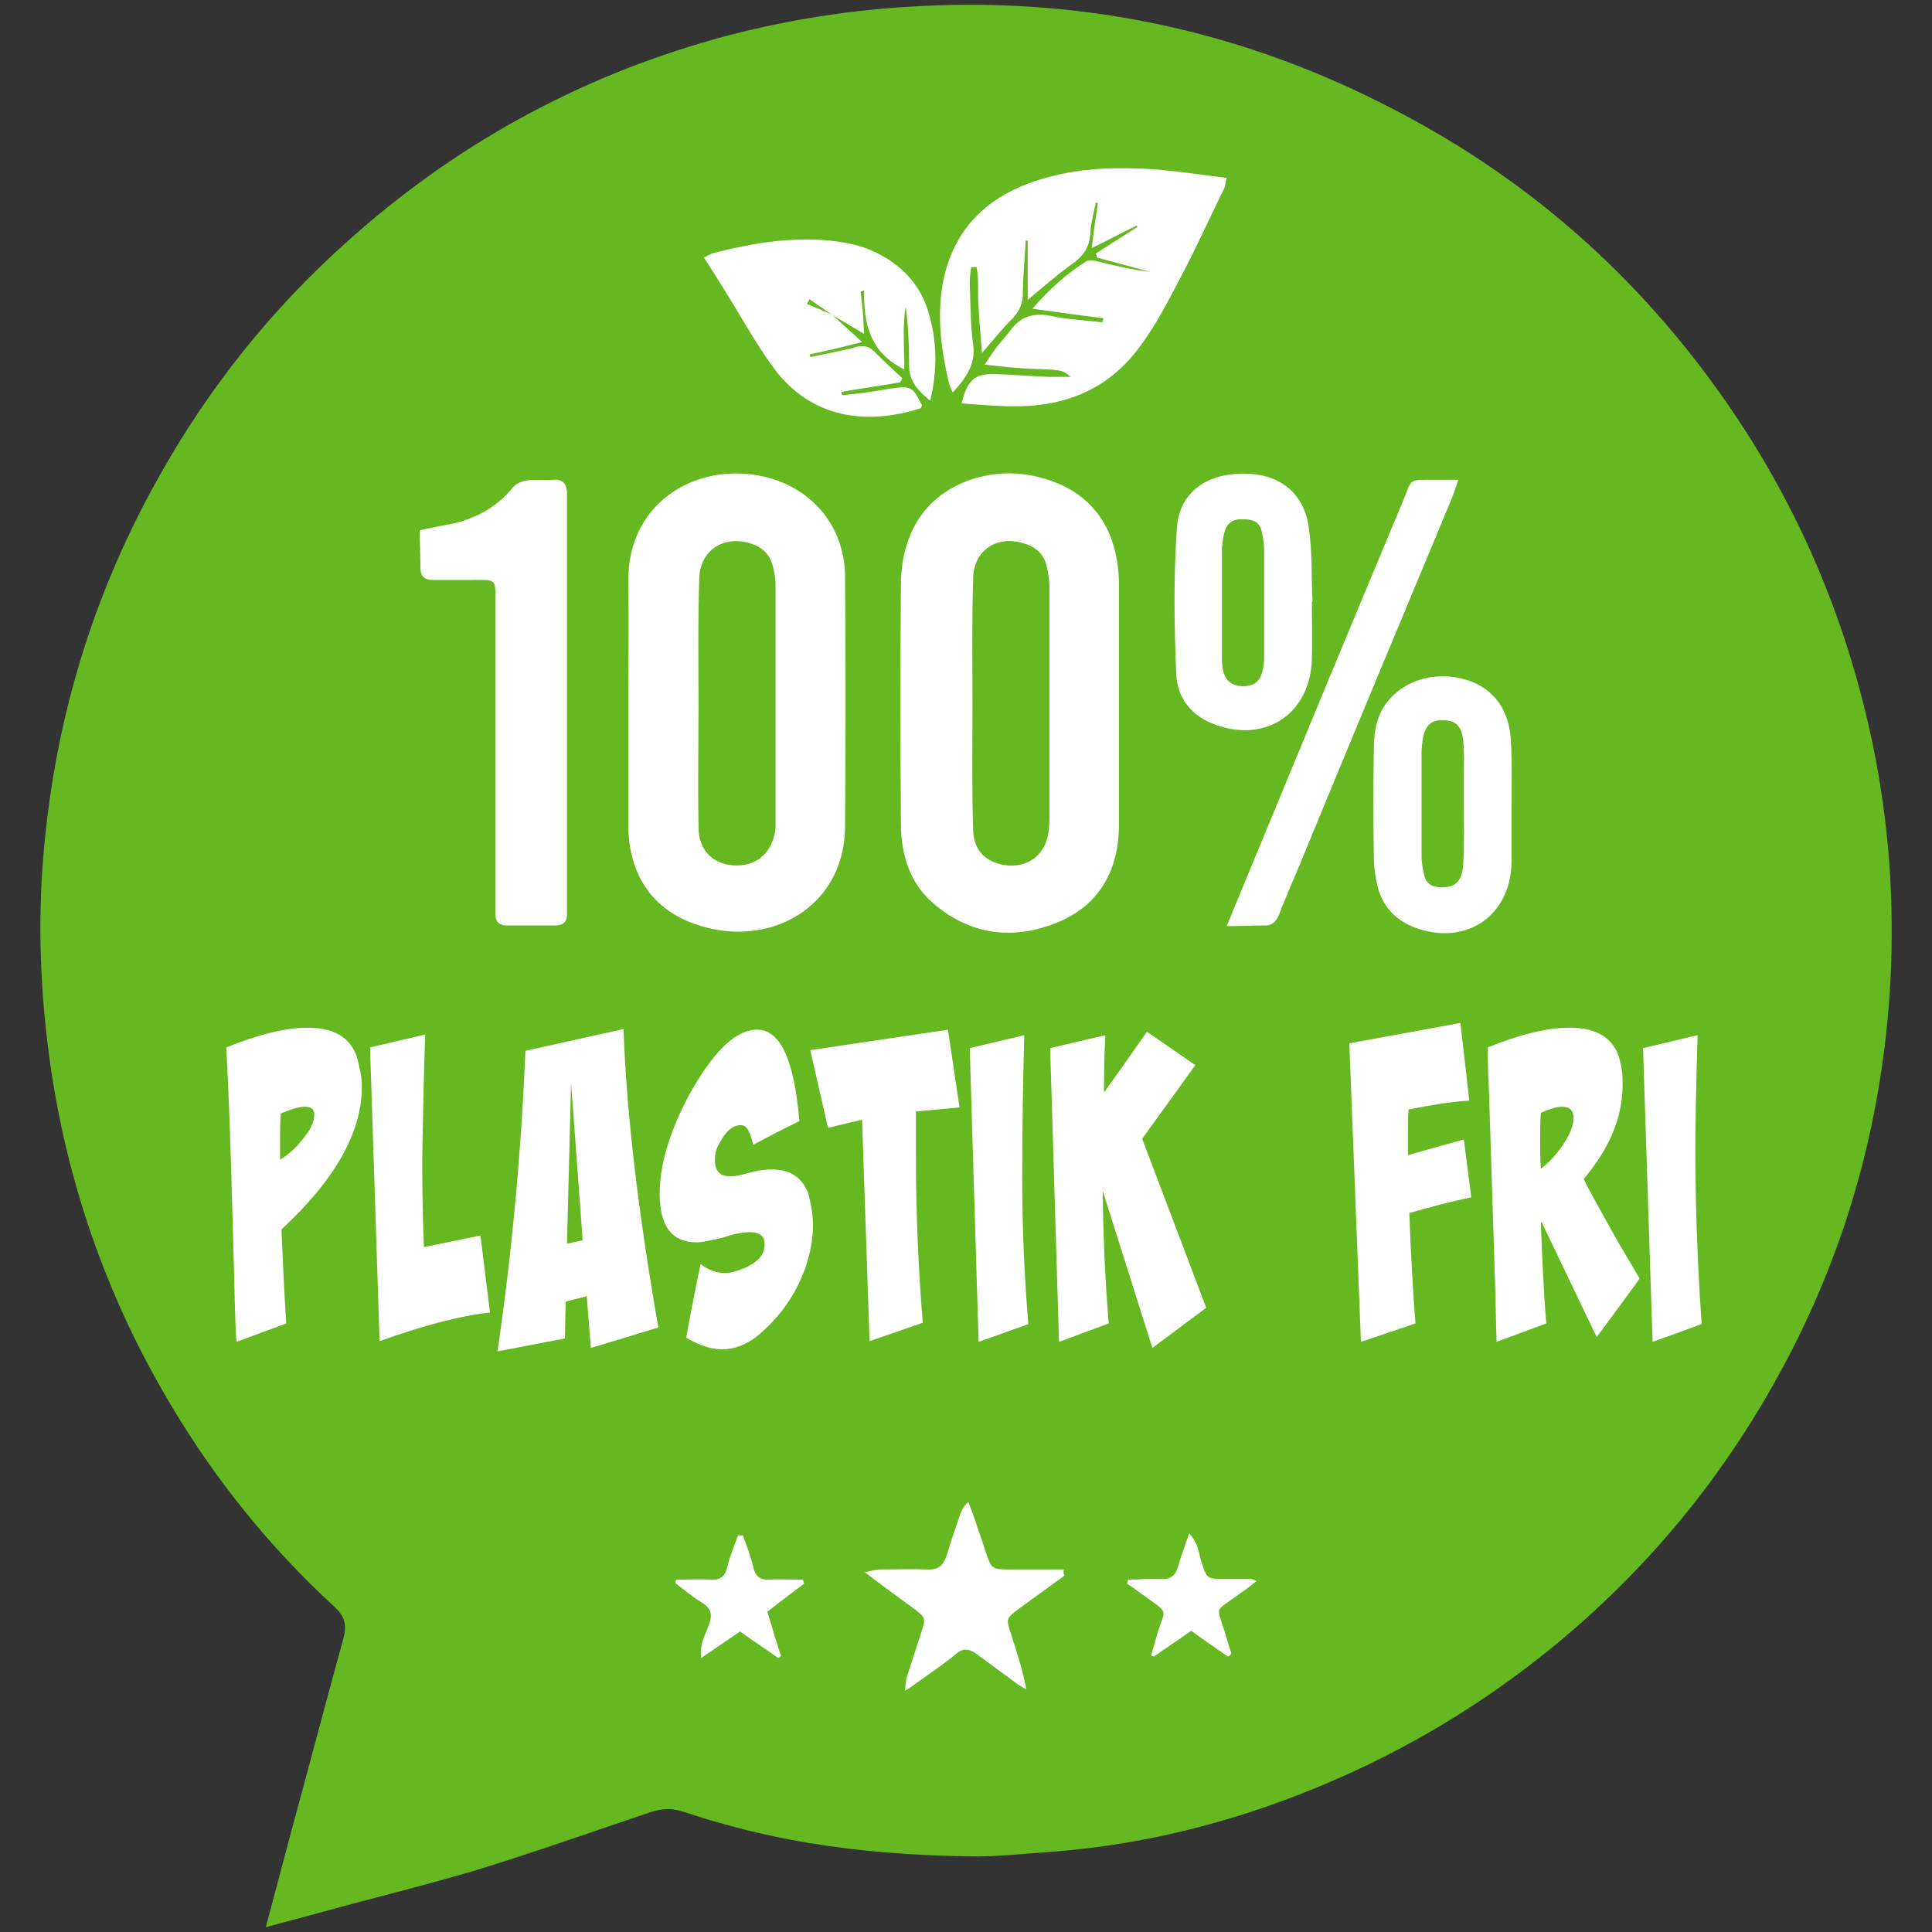 <?xml version="1.0" encoding="utf-8"?>
<!-- Generator: Adobe Illustrator 24.0.1, SVG Export Plug-In . SVG Version: 6.00 Build 0)  -->
<svg version="1.1" id="Lag_1" xmlns="http://www.w3.org/2000/svg" xmlns:xlink="http://www.w3.org/1999/xlink" x="0px" y="0px"
	 viewBox="0 0 283.5 283.5" style="enable-background:new 0 0 283.5 283.5;" xml:space="preserve">
<rect x="0" y="0" width="283.5" height="283.5" fill="#333333" stroke="none"/>
<style type="text/css">
	.st0{fill:#66B821;}
	.st1{fill:#FFFFFF;}
</style>
<path class="st0" d="M274.9,109.7c-3.6-17.6-10.3-33.9-20.3-48.8c-12.9-19.2-29.5-34.2-50-44.8C182.8,4.7,159.5-0.4,134.9,0.9
	C124.8,1.4,114.8,3,105,5.7c-20.3,5.7-38.3,15.6-54,29.7C39.9,45.3,30.6,56.9,23.3,70c-10.4,18.5-16,38.3-17.2,59.4
	c-0.5,9.7,0.1,19.3,1.6,28.9c2.7,16.9,8.4,32.7,17.1,47.4c6.6,11.2,14.7,21.3,24.3,30.1c1.5,1.4,1.8,2.6,1.3,4.6
	c-2.7,9.8-5.3,19.7-8,29.6c-1.1,4.2-2.2,8.3-3.4,12.8c2.8-0.8,5.3-1.4,7.8-2.1c7.9-2.2,15.9-4.1,23.8-6.5c8.4-2.6,16.6-5.5,24.9-8.3
	c1.6-0.5,3-0.6,4.6-0.1c2.7,0.9,5.4,1.7,8.1,2.4c11,2.9,22.3,4,33.7,4.2c4.2,0.1,8.5-0.4,12.8-0.7c11.4-0.9,22.4-3.4,33.1-7.3
	c16.2-5.9,30.8-14.5,43.8-25.9c12.4-10.9,22.4-23.6,30.2-38.2c9.4-17.6,14.5-36.4,15.6-56.3C278,132.4,277.2,121,274.9,109.7z"/>
<path class="st1" d="M164.2,103.1c0,5.9,0,11.9,0,17.8c0,6.6-2.7,11.8-8.9,14.4c-6.5,2.7-12.9,2-18.4-2.8c-3.5-3-4.7-7.3-4.7-11.7
	c-0.1-11.6-0.1-23.3,0-35c0-3.1,0.6-6,2.1-8.8c3.5-6.3,10.8-8.1,16-7.4c8.9,1.3,13.8,7,13.9,16.1C164.2,91.5,164.2,97.3,164.2,103.1
	z M142.7,103.4C142.7,103.4,142.7,103.4,142.7,103.4c0,6.2-0.1,12.3,0.1,18.5c0.1,3,2,4.8,5.1,5.1c2.8,0.2,5.1-1.3,5.8-4.1
	c0.2-0.9,0.3-1.8,0.3-2.7c0-11.3,0-22.7,0-34c0-1.1-0.2-2.1-0.4-3.1c-0.4-1.7-1.5-2.8-3.2-3.3c-4-1.4-7.6,0.9-7.6,5.2
	C142.6,91,142.7,97.2,142.7,103.4z"/>
<path class="st1" d="M92.2,103c0-5.8,0.1-11.6,0-17.4c-0.3-12.4,10.9-18.3,20.9-15.4c6.5,1.9,10.8,7.4,10.9,14.2
	c0.1,12.3,0.1,24.7,0,37c-0.1,10.9-9.6,17-19.5,14.9c-8-1.7-12.3-7.2-12.3-15.3C92.2,115.1,92.2,109,92.2,103
	C92.2,103,92.2,103,92.2,103z M102.5,103.1c0,6.1-0.1,12.2,0,18.3c0,3.5,2.3,5.6,5.6,5.6c3.2,0,5.3-2.1,5.7-5.4c0-0.4,0-0.8,0-1.1
	c0-11.6,0-23.1,0-34.7c0-1-0.2-2.1-0.5-3.1c-0.5-1.5-1.5-2.4-3-2.9c-4.1-1.4-7.7,1-7.7,5.3C102.4,91.1,102.5,97.1,102.5,103.1z"/>
<path class="st1" d="M150.5,35.3c-0.1,2.5-0.4,5.1-0.4,7.6c0,1.5-0.4,2.6-1.4,3.7c-1.5,1.5-2.8,3.1-4.6,5.2
	c-0.2-2.6-0.4-4.6-0.5-6.7c-0.2-2,0.1-4-0.3-5.9c-0.3,0-0.5,0-0.8,0c-0.1,0.8-0.2,1.5-0.2,2.3c0.1,3,0.1,6.1,0.5,9.1
	c0.4,2.9-1.1,4.9-3,7c-0.3-0.7-0.5-1.1-0.6-1.6c-1.1-4.7-1.7-9.4-0.9-14.2c1.3-7.3,5.6-12.2,12.4-14.8c6.3-2.4,12.8-2.6,19.4-2.1
	c3.2,0.3,6.5,0.8,9.9,1.2c-0.2,0.7-0.2,1.1-0.3,1.4c-2.1,4.3-4.1,8.7-6.3,12.9c-1.9,3.6-3.7,7.2-6.1,10.4
	c-4.2,5.8-10.1,8.6-17.3,8.8c-2.9,0.1-5.9-0.2-8.9-0.4c0.9-3.6,2-4.4,5.1-4.3c2.6,0.1,5.2,0.3,7.7,0.4c0.9,0,1.9,0,3.2,0
	c-1.3-1.1-1.3-1-6.1-1.2c-2-0.1-4-0.3-6.5-0.6c0.7-1.1,1.2-1.8,1.7-2.5c0.6-0.8,1.3-1.5,1.9-2.3c1.6-2.3,3.6-2.9,6.3-2.3
	c2.4,0.5,5,0.6,7.4,0.9c0-0.2,0.1-0.4,0.1-0.6c-3.3-0.4-6.6-0.9-10.4-1.4c2.5-2.9,5-5.1,7.8-6.9c0.5-0.3,1.3-0.2,1.9,0
	c2.5,0.6,5,1.2,7.6,1.5c-2.6-0.7-5.2-1.4-7.8-2.1c-0.1-0.2-0.1-0.4-0.2-0.6c2-1.3,4.1-2.6,6.1-3.9c0-0.1-0.1-0.1-0.1-0.2
	c-2.1,1-4.1,2.1-6.6,3.3c0.3-2.5,0.6-4.6,0.9-6.6c-0.1,0-0.2,0-0.3-0.1c-0.3,1.5-0.7,2.9-0.8,4.4c-0.1,2.2-1.1,3.6-2.9,4.8
	c-2.1,1.5-4,3.2-6.3,5.1c0-3.1,0-5.9,0-8.6C150.8,35.3,150.7,35.3,150.5,35.3z"/>
<path class="st1" d="M61.6,77.8c1.9-0.4,3.4-0.7,5-1c3.4-0.8,6.4-2.5,8.6-5.2c0.5-0.6,1.3-1,2.1-1.1c1.3-0.2,2.6,0,3.9-0.1
	c1.5-0.1,2,0.7,2,2.1c0,2.8,0,5.6,0,8.5c0,17.1,0,34.3,0,51.4c0,0.6,0,1.2,0,1.8c0,1.1-0.6,1.6-1.7,1.6c-2.4,0-4.7,0-7.1,0
	c-1.1,0-1.7-0.5-1.7-1.6c0-0.7,0-1.4,0-2.1c0-14.5,0-29.1,0-43.6c0-3.7,0.2-3.4-3.5-3.4c-1.9,0-3.8,0-5.7,0c-1.2,0-1.8-0.5-1.8-1.8
	C61.7,81.6,61.6,79.8,61.6,77.8z"/>
<path class="st1" d="M122.1,46.2c1.3,1.2,2.7,2.4,4.4,4c-2.8,0.7-5.2,1.3-7.7,1.8c0,0.1,0.1,0.2,0.1,0.4c2.3-0.5,4.6-0.9,6.8-1.5
	c1-0.2,1.8-0.1,2.5,0.6c1.4,1.4,2.8,2.7,4.2,4c-0.1,0.2-0.2,0.4-0.3,0.6c-2.9,0.5-5.7,0.9-8.6,1.4c0,0.2,0,0.3,0.1,0.5
	c1.8-0.2,3.6-0.4,5.4-0.7c0.6-0.1,1.2-0.2,1.8-0.3c2.9-0.4,3.1-0.3,4.5,2.5c-0.1,0.1-0.1,0.3-0.2,0.4c-8.1,2.6-16.1,1.4-21.5-5.8
	c-2.8-3.8-5.1-8.1-7.7-12.2c-0.8-1.3-1.7-2.7-2.6-4.1c0.6-0.3,1-0.6,1.5-0.7c5.1-1.3,10.3-2.2,15.6-1.9c3.1,0.2,6.1,0.7,8.8,2.2
	c3.4,1.8,5.9,4.6,7,8.3c1.3,4.2,1.4,8.5,0.3,13.1c-1.8-1.5-3.1-2.8-3.1-5.2c0-2.9-0.1-5.7-0.5-8.6c-0.5,3-0.2,6-0.2,9.2
	c-5-2.4-6-6.7-5.9-11.6c-0.2,0.1-0.3,0.1-0.5,0.2c0.1,1,0.2,1.9,0.3,2.9c0.1,1,0.1,2,0.2,3.3C125.1,48,123.6,47.1,122.1,46.2
	c-1.1-0.8-2.2-1.5-3.3-2.3c-0.1,0.2-0.3,0.5-0.4,0.7C119.6,45.1,120.9,45.6,122.1,46.2z"/>
<path class="st1" d="M221.8,118c0,2.8,0,5.6,0,8.5c-0.1,7.9-6.7,12.4-14.2,9.6c-2.9-1.1-4.8-3.2-5.5-6.2c-0.3-1.3-0.5-2.7-0.5-4.1
	c-0.1-5.3-0.1-10.7,0-16c0-2.6,0.5-5.2,2.3-7.2c2.7-3.1,7.4-4.2,11.7-2.7c3.7,1.3,5.9,4.4,6.1,8.8
	C221.9,111.7,221.8,114.9,221.8,118C221.8,118,221.8,118,221.8,118z M214.8,118C214.8,118,214.8,118,214.8,118c0-1.3,0-2.6,0-3.9
	c0-1.8,0.1-3.7-0.1-5.5c-0.2-2-1.1-2.9-2.8-2.9c-1.8-0.1-2.7,0.6-3.1,2.6c-0.1,0.7-0.2,1.4-0.2,2c0,5.1,0,10.2,0,15.3
	c0,1,0.2,2,0.4,2.9c0.3,1.2,1.2,1.7,2.4,1.7c2.1,0.1,3.2-0.9,3.3-3.4C214.9,123.9,214.8,120.9,214.8,118z"/>
<path class="st1" d="M192.5,88.3c0,2.8,0.1,5.6,0,8.4c-0.2,7.9-6.6,12.3-14,9.7c-3.5-1.2-5.7-3.8-5.9-7.4
	c-0.3-7.2-0.4-14.5,0.1-21.6c0.4-5.1,4.2-7.8,9.5-7.9c5.3-0.1,9,2.6,9.8,7.6c0.6,3.7,0.4,7.4,0.6,11.1
	C192.6,88.3,192.6,88.3,192.5,88.3z M179.3,88.4C179.3,88.4,179.3,88.4,179.3,88.4c0,2.6,0,5.2,0,7.8c0,0.8,0,1.5,0.2,2.3
	c0.4,1.5,1.3,2.1,2.8,2.2c1.6,0,2.5-0.6,2.9-2c0.2-0.7,0.3-1.5,0.3-2.2c0-5.3,0-10.5,0-15.8c0-1-0.2-2-0.4-2.9
	c-0.3-1.2-1.3-1.6-2.5-1.6c-1.2-0.1-2.3,0.2-2.8,1.5c-0.3,0.8-0.4,1.8-0.5,2.7C179.3,82.9,179.3,85.6,179.3,88.4z"/>
<path class="st1" d="M180,135.9c1.4-3.4,2.6-6.3,3.8-9.2c7.3-17.7,14.6-35.3,22-53c1.5-3.6,0.7-3.3,4.9-3.3c1,0,1.9,0,3.3,0
	c-0.5,1.4-0.8,2.4-1.2,3.3c-7.3,17.5-14.6,35-21.8,52.5c-1.1,2.7-2.3,5.3-3.3,8c-0.5,1.2-1.2,1.7-2.4,1.6
	C183.7,135.8,182.1,135.9,180,135.9z"/>
<path class="st1" d="M156.2,231.2c-2.2,1.6-4.4,3.2-6.6,4.8c-2,1.5-2,1.5-1.2,3.9c0.8,2.6,1.7,5.2,2.2,8c-0.5-0.3-1.1-0.6-1.6-1
	c-1.9-1.4-3.8-2.8-5.7-4.2c-1.1-0.8-2-0.9-3,0c-1.7,1.4-3.5,2.6-5.3,3.9c-0.6,0.4-1.2,0.9-2.2,1.5c0.1-0.8,0.1-1.3,0.2-1.8
	c0.7-2.2,1.4-4.3,2.1-6.5c0.8-2.4,0.8-2.4-1.2-3.9c-2.2-1.6-4.4-3.2-7-5.2c1.1-0.2,1.6-0.4,2.1-0.4c2.4,0,4.7-0.1,7.1,0
	c1.6,0.1,2.3-0.6,2.8-2c0.6-2,1.3-4.1,2-6.1c0.2-0.6,0.5-1.2,1.2-1.8c0.3,0.8,0.6,1.6,0.9,2.4c0.5,1.6,1.1,3.2,1.6,4.8
	c0.9,2.7,0.9,2.7,3.8,2.7c2.6,0,5.1,0,7.7,0C156,230.7,156.1,231,156.2,231.2z"/>
<path class="st1" d="M180.2,243.1c-1.7-1.2-3.5-2.4-5.4-3.8c-1.8,1.3-3.7,2.5-5.5,3.8c-0.1-0.1-0.3-0.1-0.4-0.2
	c0.4-1.2,0.7-2.5,1.1-3.7c0.9-2.9,1.5-2.5-1.5-4.6c-1-0.7-2-1.5-3.1-2.2c0-0.2,0.1-0.4,0.1-0.6c1.6,0,3.2-0.2,4.8-0.1
	c1.5,0.1,2.2-0.5,2.6-1.9c0.4-1.5,1-3,1.6-4.8c1.2,1.3,1.4,2.6,1.7,3.9c0.9,2.8,0.8,2.8,3.7,2.8c1.2,0,2.4,0,3.7,0
	c0.1,0,0.3,0.1,0.8,0.3c-1.1,0.9-2.1,1.6-3.1,2.3c-3,2.2-2.8,1.3-1.6,5.1c0.3,1.1,0.6,2.1,1,3.2C180.5,242.9,180.4,243,180.2,243.1z
	"/>
<path class="st1" d="M109,225.3c0.6,1.6,1.2,3.2,1.6,4.9c0.3,1.1,0.9,1.6,2.1,1.6c1.7-0.1,3.4,0,5.1,0c0.1,0.2,0.1,0.4,0.2,0.6
	c-1.8,1.3-3.6,2.7-5.4,4.1c0.7,2.3,1.3,4.4,2,6.5c-0.1,0.1-0.3,0.2-0.4,0.3c-1.8-1.3-3.7-2.5-5.6-3.9c-1.9,1.3-3.7,2.5-5.7,3.9
	c-0.3-2,0.6-3.4,1.1-4.8c0.6-1.6,0.4-2.5-1.1-3.4c-1.3-0.8-2.5-1.8-3.8-2.8c0-0.2,0.1-0.4,0.1-0.5c1.7,0,3.4-0.1,5.1,0
	c1.4,0.1,2.1-0.5,2.4-1.8c0.4-1.6,1-3.1,1.6-4.7C108.6,225.3,108.8,225.3,109,225.3z"/>
<g>
	<path class="st1" d="M53.1,159.5c0,6.6-3.9,13.6-11.8,20.9c0.2,4.7,0.4,9.3,0.7,13.8l-7.3,2.7c-0.1-0.9-0.2-3.6-0.3-8.2l-0.4-14.5
		c-0.2-6.6-0.4-13.4-0.8-20.5c4.7-1.9,8.7-2.9,11.9-2.9c4.5,0,7,1.9,7.6,5.7C53,157.6,53.1,158.6,53.1,159.5z M44.7,162.4
		c-0.7,0-1.9,0.3-3.5,1c-0.1,1.2-0.1,2.3-0.1,3.4v3.4c1.2-0.8,2.3-1.7,3.2-2.9c1.3-1.5,1.8-2.7,1.8-3.6
		C46.2,162.8,45.7,162.4,44.7,162.4z"/>
	<path class="st1" d="M71.9,192.6c-4.5,0.5-9.8,1.9-16.2,4.2l-1.4-43.1l8.1-1.9c-0.2,5.2-0.3,10.4-0.4,15.6
		c-0.1,5.2,0,10.4,0.2,15.6l8.3-1.7L71.9,192.6z"/>
	<path class="st1" d="M86.7,197.8l-0.6-7.6l-3.1,0.8l-0.1,5.4l-9.9,1.9c2.2-15,3.5-29.7,4.1-44.1l14.4-3.2c0.4,12,2.1,26.6,5.1,43.8
		L86.7,197.8z M85.5,182l-1.7-23.1h0l-0.6,23.6L85.5,182z"/>
	<path class="st1" d="M119.3,179.9c0,1.9-0.4,3.9-1.1,6.1c-1.4,3.9-3.7,7.2-6.9,9.9c-1.7,1.4-3.5,2.1-5.3,2.1
		c-1.7,0-3.4-0.6-5.3-1.7c0.4-2.4,1.1-6,2.1-10.8c1.2,0.9,2.4,1.3,3.6,1.3c0.6,0,1.1-0.1,1.7-0.3c2.8-0.9,4.1-2.2,4.1-3.9
		c0-1.2-0.7-1.8-2.2-1.8c-0.8,0-2.2,0.2-3.9,0.8c-1.7,0.4-3,0.7-3.9,0.7c-3.6,0-5.4-2.4-5.4-7.1c0-4.4,1.5-9.2,4.3-14.5
		c3.4-6.1,6.5-9.3,9.6-9.6c3.7-0.3,5.8,4.1,6.6,13.4l-3.4,1.7l-3.4,1.8c-0.4-1.9-0.9-2.9-1.8-2.9c-1.2,0-2.2,0.9-3.1,2.6
		c-0.5,0.8-0.7,1.7-0.7,2.5c0,1.6,0.7,2.4,2.2,2.4c0.7,0,1.5-0.1,2.4-0.4c1.4-0.4,2.7-0.6,3.7-0.6c2.8,0,4.5,1.2,5.4,3.5
		C119,176.7,119.3,178.2,119.3,179.9z"/>
	<path class="st1" d="M140.8,162.5l-6.4,0.6c0,2.2,0,4.4,0,6.6c0,8.8,0.4,16.9,1,24.4l-7.8,2.7l-1.1-32.5l-5,1.2l-2.6-11.4l20.2-3
		L140.8,162.5z"/>
	<path class="st1" d="M143.6,196.9l-1.3-43.1l8-1.9c-0.2,7.1-0.3,14.1-0.3,21.1c0,7.1,0.3,14.2,0.9,21.3L143.6,196.9z"/>
	<path class="st1" d="M177,191.9l-7.9,5.9l-7.3-23.1c0.1,7.3,0.4,13.8,0.9,19.5l-7.3,2.7l-1.3-43.1l8.1-1.9
		c-0.2,3.6-0.2,6.4-0.2,8.4c2.1-2.9,4.2-5.9,6.3-8.9l7.1,4.9l-7.8,10.8L177,191.9z"/>
	<path class="st1" d="M215.9,175.7c-3,0.6-6,1.4-9.1,2.3c0.2,5.4,0.5,10.9,0.9,16.2l-8,2.7l-1.7-43.8l16.3-3l1.3,11.4
		c-3,0.2-5.9,0.7-8.9,1.3c-0.1,1.1-0.1,2.3-0.1,3.3v3.4l8.2-2.3L215.9,175.7z"/>
	<path class="st1" d="M234.3,196.2l-8.1-16.9l-0.1,0.1c0.2,5.2,0.4,10.1,0.8,14.8l-7.3,2.7l-0.2-8.1l-0.9-28.4
		c-0.2-4.2-0.2-6.4-0.2-6.7c4.7-1.9,8.7-2.9,12-2.9c4.5,0,7,1.9,7.6,5.7c0.2,0.9,0.2,1.8,0.2,2.7c0,4.7-1.9,9.3-5.7,13.8
		c1,2.1,2.4,4.5,4,7.4c1.3,2.4,2.8,4.8,4.2,7.2C239.2,189.6,237.1,192.4,234.3,196.2z M229.2,162.4c-0.7,0-1.8,0.3-3.1,0.9
		c-0.1,1.4-0.1,2.8-0.1,4.1s0,2.8,0.1,4.1c1.2-0.9,2.2-2,3.1-3.3c1.2-1.7,1.7-3.1,1.7-4.1C230.9,162.9,230.3,162.4,229.2,162.4z"/>
	<path class="st1" d="M242.5,196.9l-1.4-43.1l8-1.9c-0.2,7.1-0.4,14.1-0.3,21.1c0.1,7.1,0.4,14.2,0.9,21.3L242.5,196.9z"/>
</g>
</svg>
